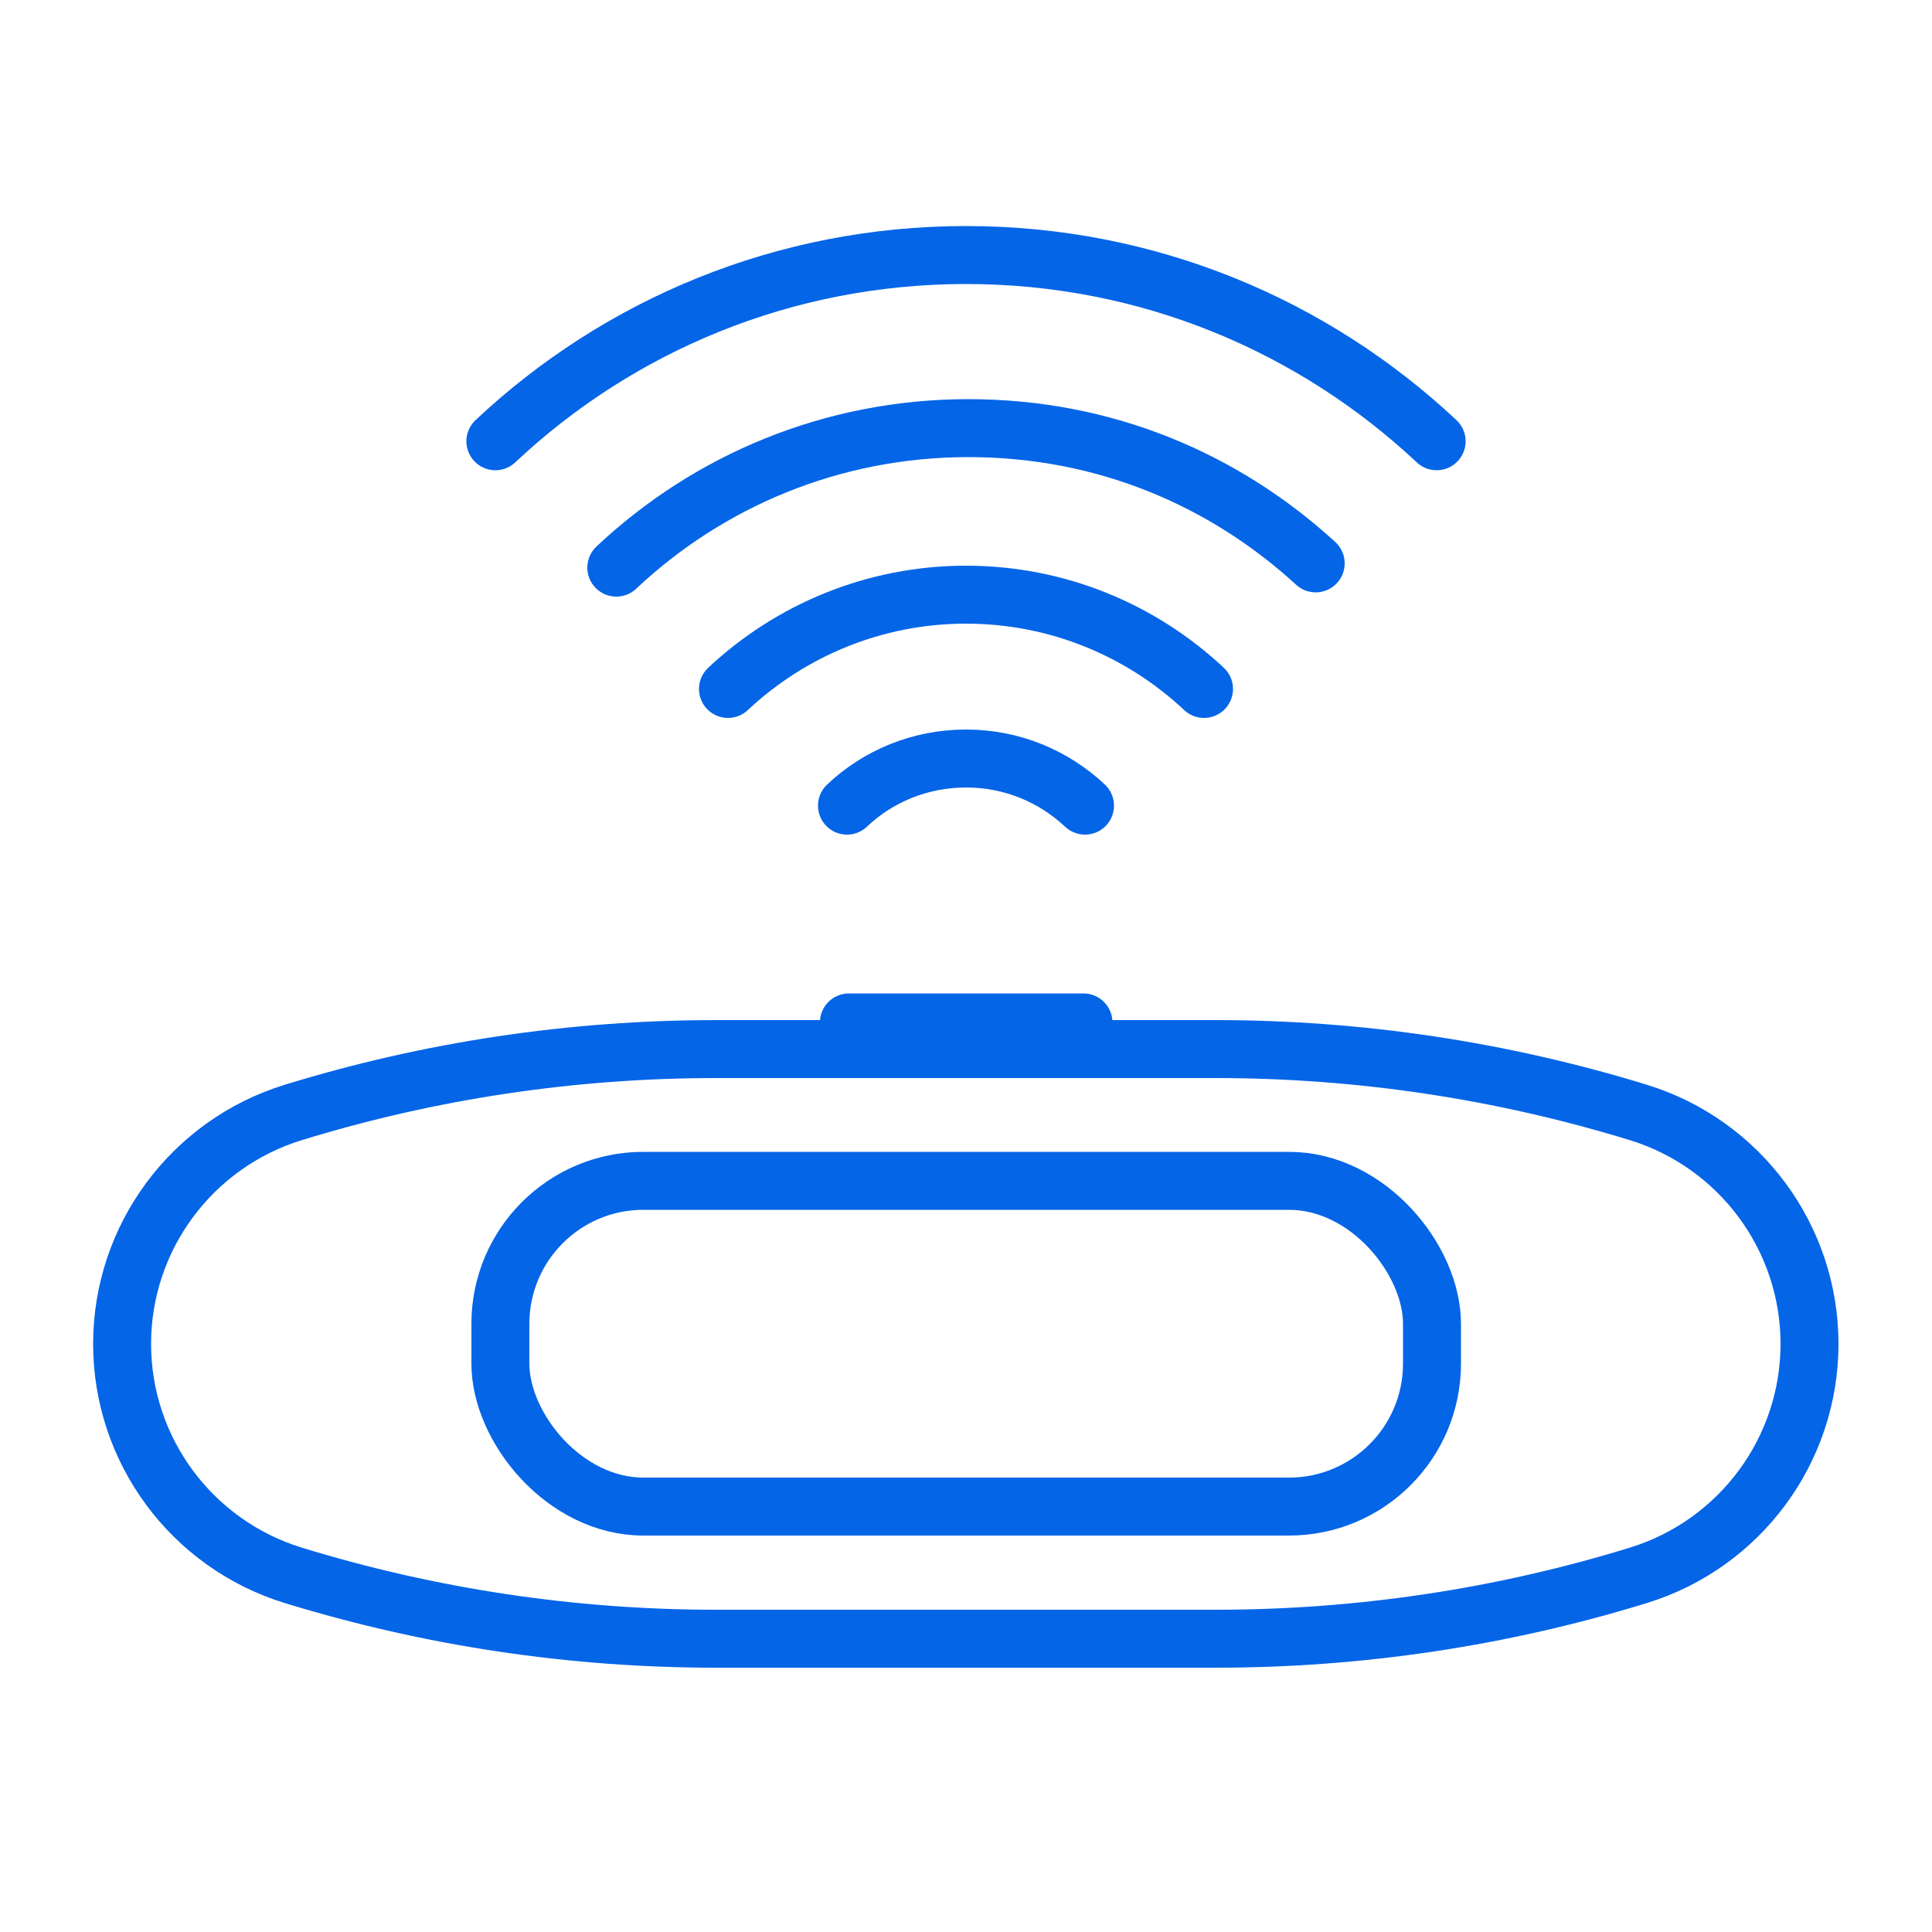 <?xml version="1.0" encoding="UTF-8"?>
<svg id="_图层_1" data-name="图层 1" xmlns="http://www.w3.org/2000/svg" viewBox="0 0 50 50">
  <defs>
    <style>
      .cls-1 {
        fill: none;
        stroke: #0565e7;
        stroke-linecap: round;
        stroke-linejoin: round;
        stroke-width: 1.5px;
      }
    </style>
  </defs>
  <path class="cls-1" d="m42.4,40.77h0c-3.54,1.09-7.23,1.64-10.94,1.64h-12.93c-3.71,0-7.39-.55-10.94-1.64h0c-2.63-.81-4.43-3.24-4.43-5.99h0c0-2.75,1.8-5.18,4.43-5.99h0c3.54-1.09,7.23-1.64,10.94-1.64h12.93c3.71,0,7.39.55,10.94,1.64h0c2.63.81,4.43,3.24,4.43,5.99h0c0,2.75-1.8,5.18-4.43,5.99Z"/>
  <rect class="cls-1" x="12.95" y="30.56" width="24.11" height="8.43" rx="3.7" ry="3.7"/>
  <rect class="cls-1" x="21.97" y="26.46" width="6.07" height=".68"/>
  <path class="cls-1" d="m18.84,17.83c1.61-1.51,3.78-2.44,6.16-2.44s4.55.93,6.16,2.44"/>
  <path class="cls-1" d="m21.92,20.85c.8-.76,1.89-1.22,3.08-1.22s2.27.46,3.08,1.22"/>
  <path class="cls-1" d="m15.95,14.69c2.38-2.24,5.58-3.61,9.11-3.61s6.62,1.33,8.99,3.5"/>
  <path class="cls-1" d="m12.82,11.42c3.18-2.99,7.46-4.82,12.18-4.82s8.99,1.83,12.18,4.82"/>
</svg>